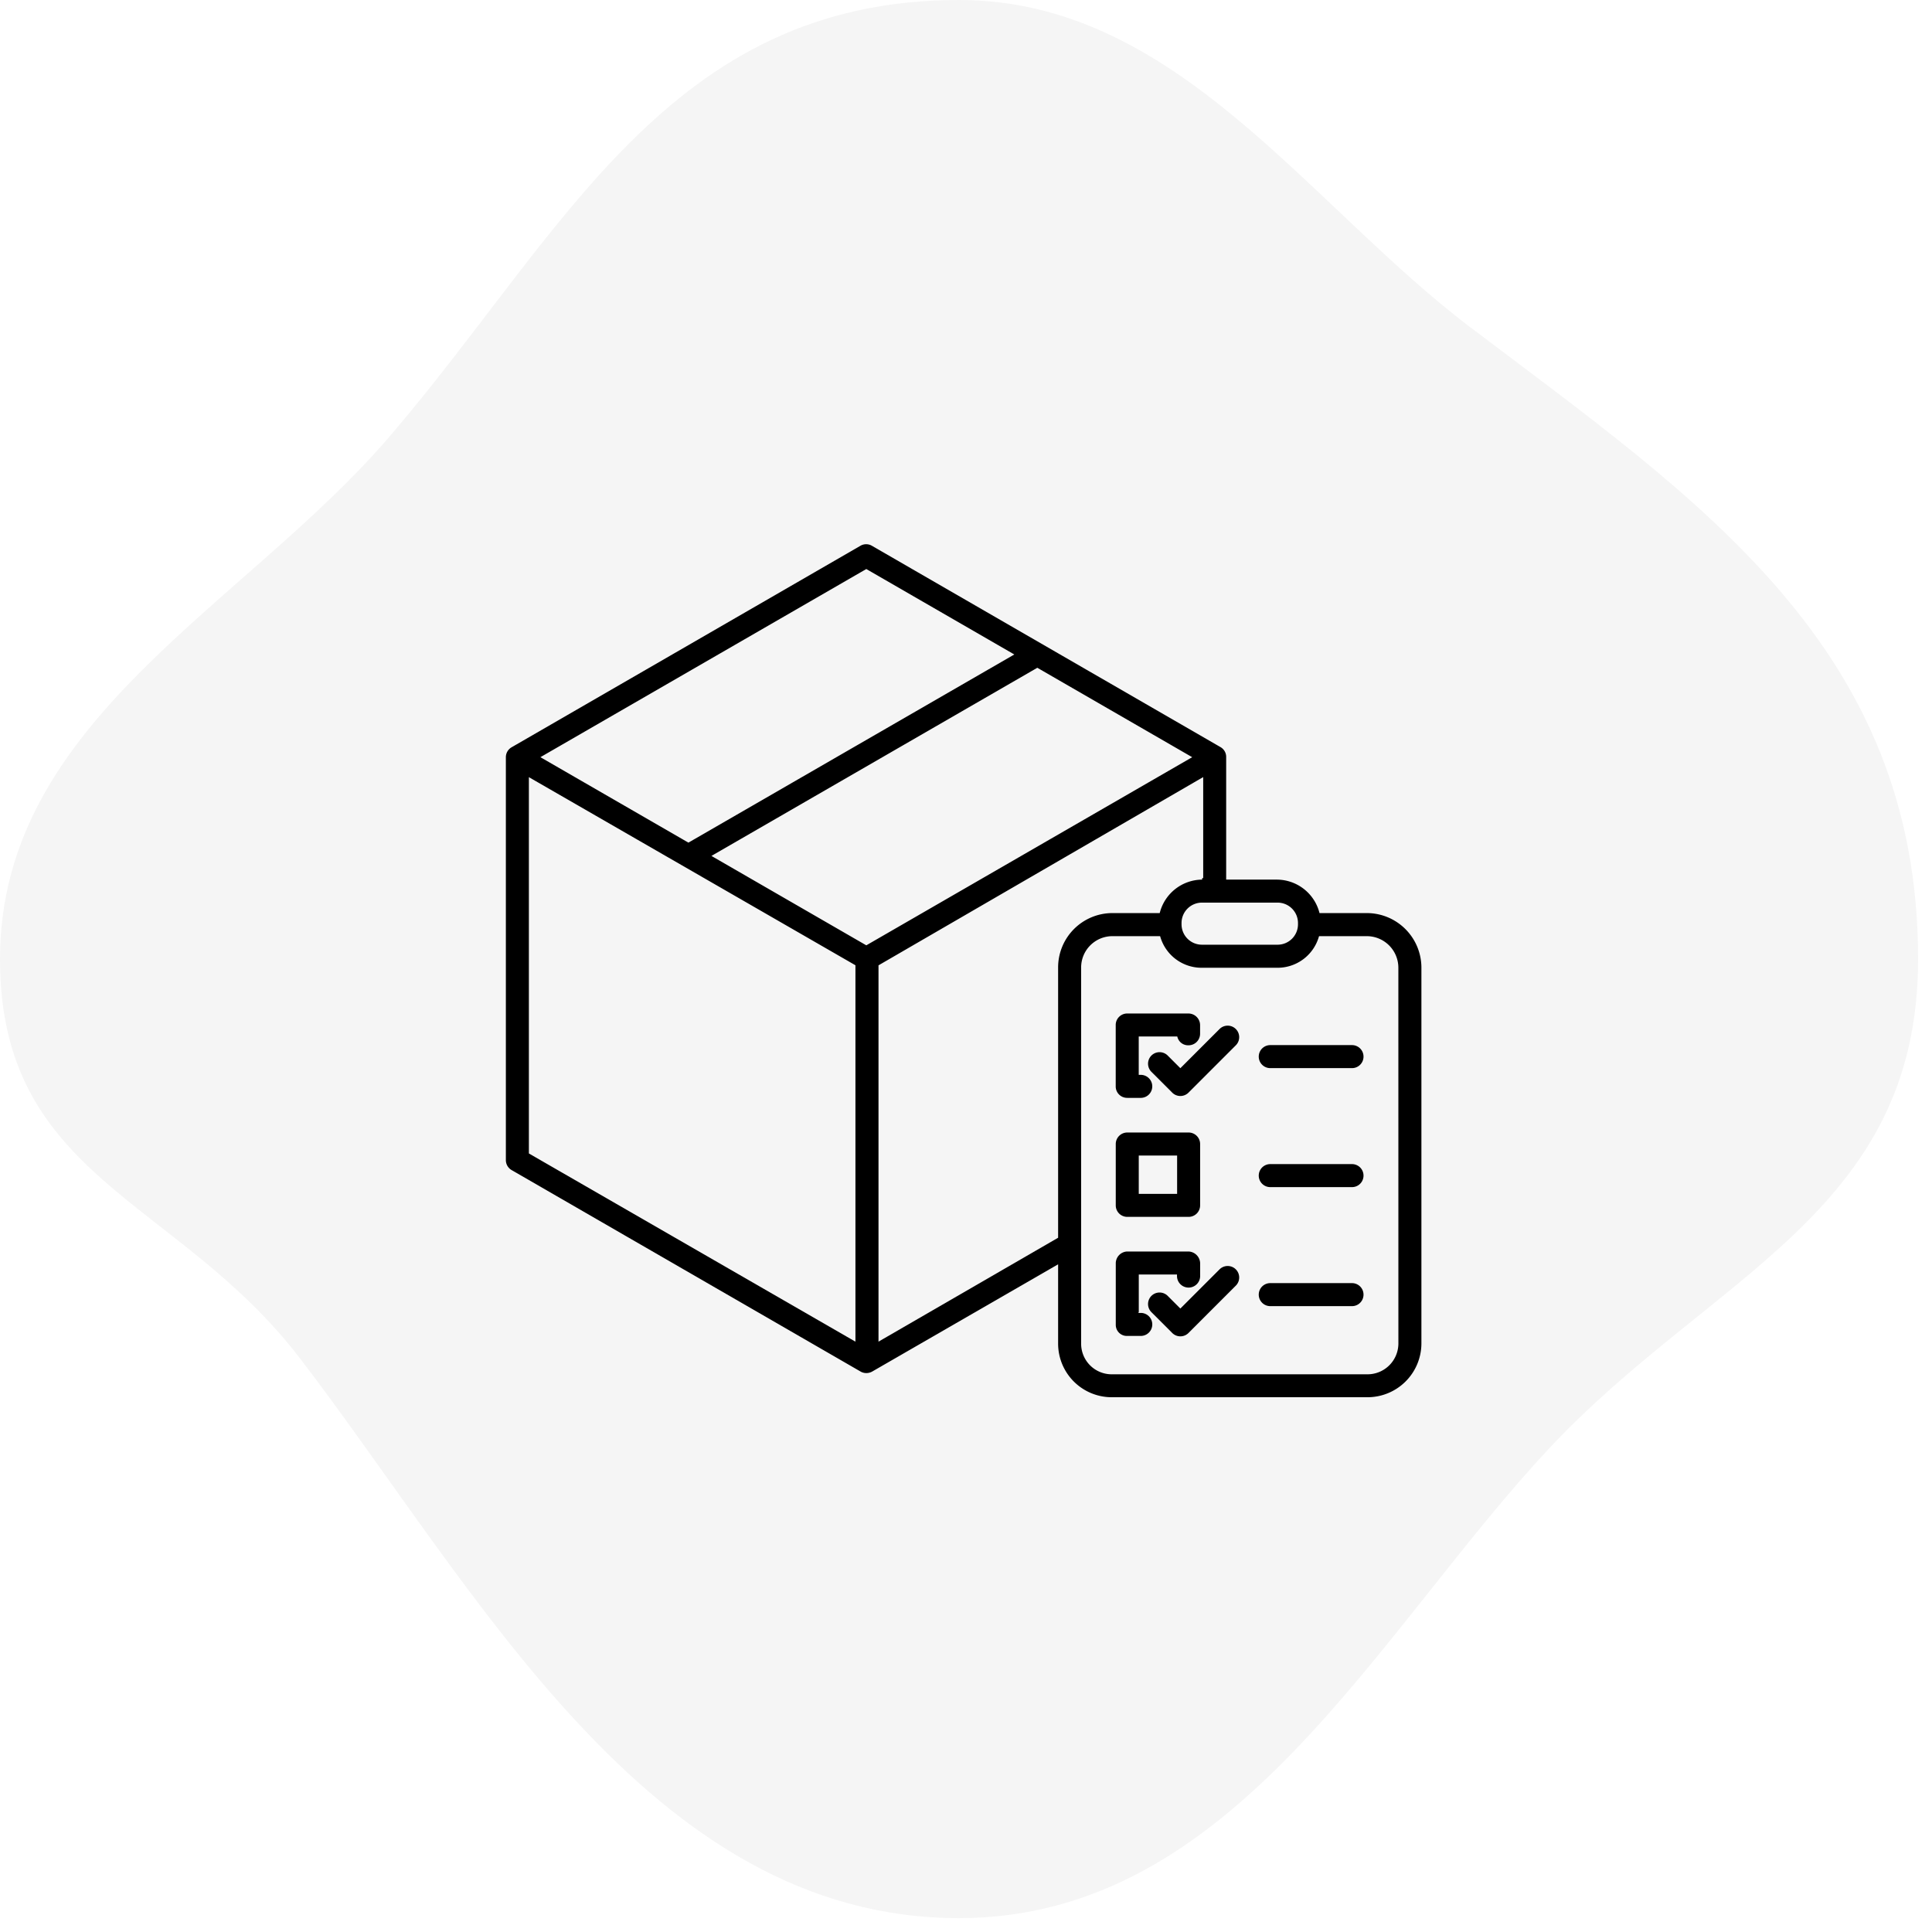 <svg xmlns="http://www.w3.org/2000/svg" xmlns:xlink="http://www.w3.org/1999/xlink" width="128" height="128" viewBox="0 0 128 128"><rect x="0" y="0" width="128" height="128" fill="#808080" stroke="none"/><defs><clipPath id="b"><rect width="128" height="128"/></clipPath></defs><g id="a" clip-path="url(#b)"><rect width="128" height="128" fill="#fff"/><path d="M63.54,0C77.928,0,86.617,13.51,97.4,21.673c15.194,11.5,29.679,21.163,29.679,41.867,0,16.809-13.625,20.886-24.4,32.374-11.476,12.237-20.858,31.167-39.141,31.167-20.564,0-31.974-21.836-43.679-37.106C11.748,79.391,0,78.069,0,63.54,0,47.749,16.134,40.2,25.8,28.932,37.322,15.5,44.239,0,63.54,0Z" fill="#f5f5f5"/><g transform="translate(24.415 10.323)"><path d="M66.151,50.071H63.083A3.022,3.022,0,0,0,60.2,47.854H56.922V39.843a.845.845,0,0,0-.412-.747L33.4,25.749a.853.853,0,0,0-.858,0L9.429,39.1A.86.86,0,0,0,9,39.843V66.537a.862.862,0,0,0,.431.747L32.549,80.631a.862.862,0,0,0,.431.116.907.907,0,0,0,.443-.116l12.165-7.017v5.072a3.652,3.652,0,0,0,3.682,3.661H66.151a3.672,3.672,0,0,0,3.706-3.661v-24.9A3.72,3.72,0,0,0,66.151,50.071Zm-5.923-.493A1.252,1.252,0,0,1,61.48,50.83v.084a1.252,1.252,0,0,1-1.252,1.252H55.217a1.252,1.252,0,0,1-1.252-1.252V50.83a1.252,1.252,0,0,1,1.252-1.252ZM32.98,27.492l9.606,5.546L21.194,45.388l-9.606-5.546Zm-.82,50.9L10.725,66.039v-24.7L32.16,53.686Zm.82-26.2L22.919,46.384l21.391-12.35,10.061,5.809Zm12.608,1.6V71.623l-11.7,6.768v-24.7L55.2,41.335v6.519h.027a3.022,3.022,0,0,0-2.885,2.217H49.271A3.7,3.7,0,0,0,45.588,53.789Zm22.544,24.9a1.946,1.946,0,0,1-1.981,1.936H49.271a1.925,1.925,0,0,1-1.958-1.936v-24.9A1.974,1.974,0,0,1,49.271,51.8h3.1a2.95,2.95,0,0,0,2.851,2.094H60.2A2.949,2.949,0,0,0,63.049,51.8h3.1a1.994,1.994,0,0,1,1.981,1.994Z" transform="translate(0 0)" stroke="#f5f5f5" stroke-width="0.2"/><path d="M337.856,283.79h.9a.862.862,0,1,0,0-1.725h-.034v-2.341H341.1a.83.83,0,0,0,.82.582.865.865,0,0,0,.867-.86v-.58a.874.874,0,0,0-.872-.866h-4.062a.86.86,0,0,0-.856.866v4.062a.856.856,0,0,0,.856.861Z" transform="translate(-287.593 -221.276)" stroke="#f5f5f5" stroke-width="0.2"/><path d="M337.862,347.79h4.065a.862.862,0,0,0,.862-.862v-4.065a.862.862,0,0,0-.862-.862h-4.065a.862.862,0,0,0-.862.862v4.065A.862.862,0,0,0,337.862,347.79Zm.862-4.065h2.341v2.341h-2.341Z" transform="translate(-287.593 -277.392)" stroke="#f5f5f5" stroke-width="0.2"/><path d="M338.758,410.065h-.034v-2.341h2.332a.867.867,0,1,0,1.734,0V406.9a.9.9,0,0,0-.872-.9h-4.062a.886.886,0,0,0-.856.9v4.062a.832.832,0,0,0,.856.832h.9a.862.862,0,0,0,0-1.725Z" transform="translate(-287.592 -333.508)" stroke="#f5f5f5" stroke-width="0.2"/><path d="M359.121,284.792l-2.525,2.525-.768-.768a.862.862,0,1,0-1.22,1.22l1.378,1.378a.862.862,0,0,0,1.22,0l3.135-3.135a.862.862,0,0,0-1.22-1.22Z" transform="translate(-302.809 -227.01)" stroke="#f5f5f5" stroke-width="0.2"/><path d="M359.121,414.041l-2.525,2.525-.768-.768a.862.862,0,0,0-1.22,1.22l1.378,1.378a.862.862,0,0,0,1.22,0l3.135-3.135a.862.862,0,0,0-1.22-1.22Z" transform="translate(-302.809 -340.336)" stroke="#f5f5f5" stroke-width="0.2"/><path d="M420.17,295h-5.416a.862.862,0,1,0,0,1.725h5.416a.862.862,0,0,0,0-1.725Z" transform="translate(-355.011 -236.182)" stroke="#f5f5f5" stroke-width="0.2"/><path d="M420.17,359h-5.416a.862.862,0,1,0,0,1.725h5.416a.862.862,0,0,0,0-1.725Z" transform="translate(-355.011 -292.298)" stroke="#f5f5f5" stroke-width="0.2"/><path d="M420.17,423h-5.416a.862.862,0,1,0,0,1.725h5.416a.862.862,0,0,0,0-1.725Z" transform="translate(-355.011 -348.413)" stroke="#f5f5f5" stroke-width="0.2"/></g></g></svg>